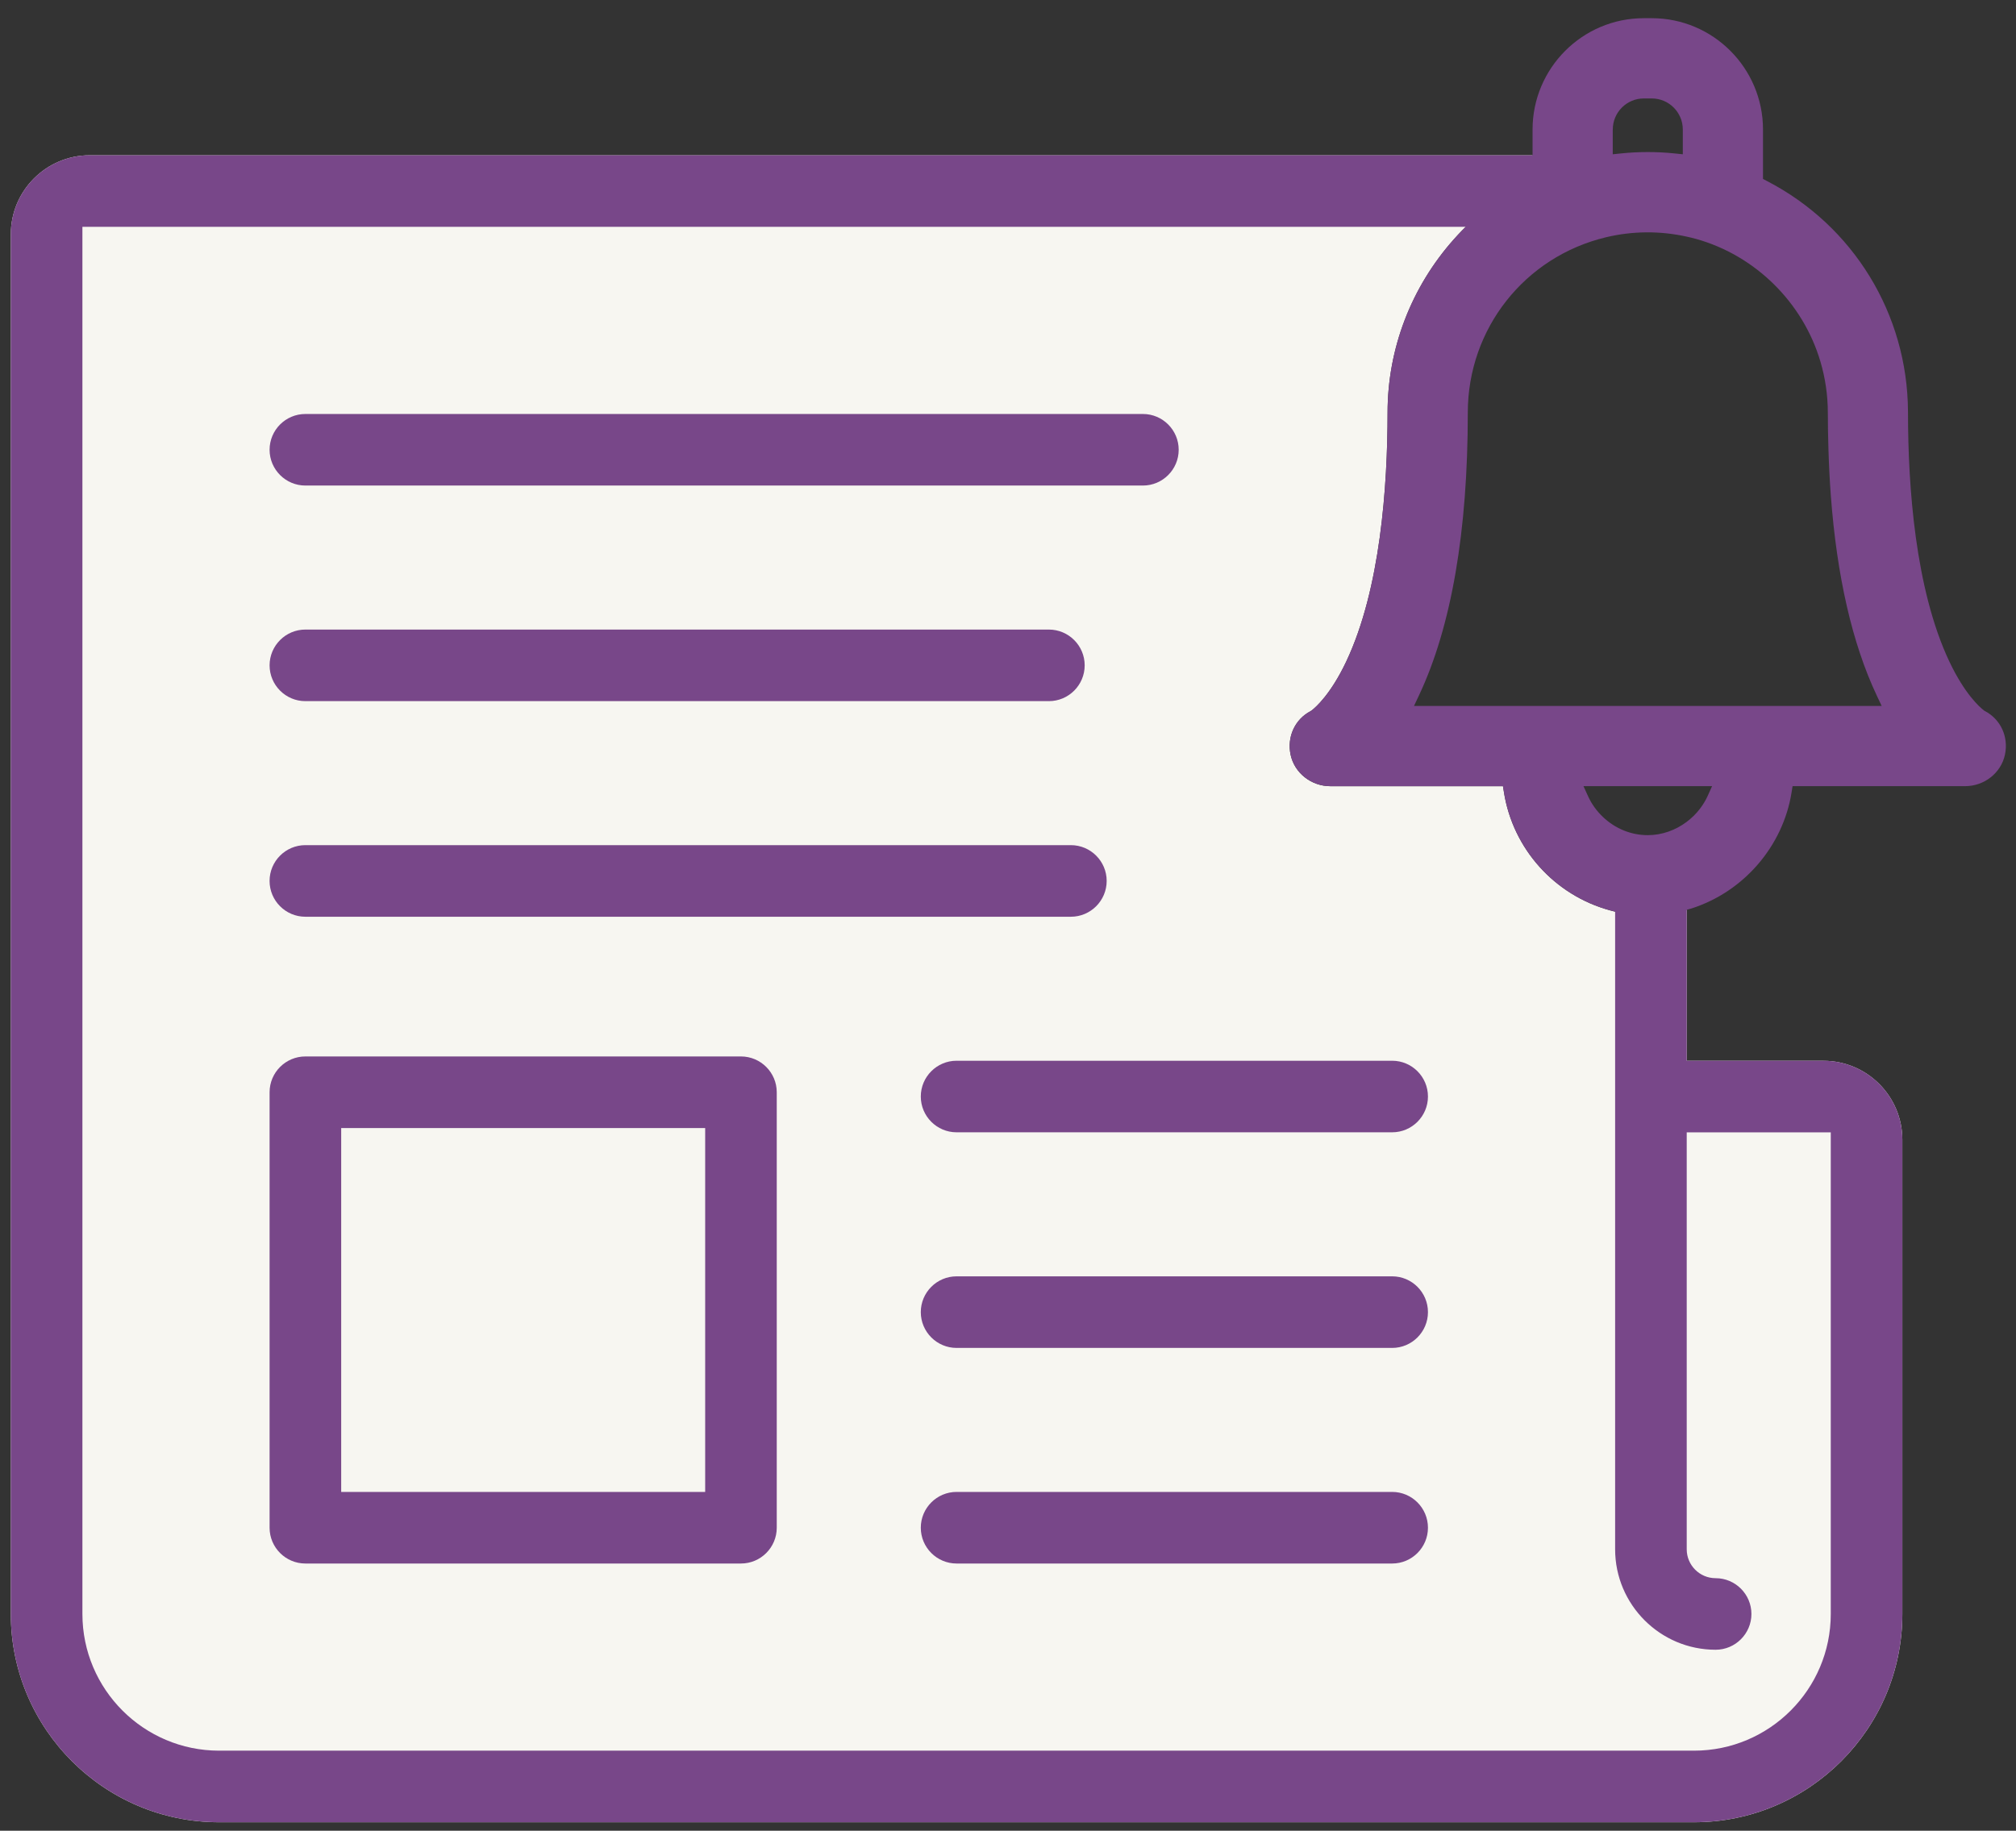 <svg fill="none" height="99" viewBox="0 0 109 99" width="109" xmlns="http://www.w3.org/2000/svg"><rect x="0" y="0" width="109" height="99" fill="#333333" stroke="none"/><path d="m87.035 49.225c-2.988-.82-5.233-3.322-5.719-6.375l-.053-.334h-9.329c-1.039 0-1.945-.716-2.154-1.702-.204-.964.23-1.912 1.082-2.358l.058-.038c.229-.176 1.039-.89 1.869-2.646 1.847-3.909 2.234-9.476 2.234-13.458 0-3.455 1.277-6.788 3.596-9.387 1.157-1.297 2.512-2.352 4.03-3.137l.214-.111v-1.283h-78.011c-2.353 0-4.267 1.915-4.267 4.268v74.616c0 6.21 5.052 11.262 11.262 11.262h79.745c6.21 0 11.263-5.053 11.263-11.262v-25.649c0-2.353-1.914-4.267-4.268-4.267h-7.392v-8.161c-1.38.391-2.802.397-4.162.023z" fill="#f7f6f1"/><g fill="#784789"><path d="m75.271 80.679h-23.551c-1.067 0-1.935.868-1.935 1.936 0 1.067.868 1.936 1.935 1.936h23.551c1.067 0 1.935-.868 1.935-1.936 0-1.067-.868-1.936-1.935-1.936z"/><path d="m16.511 26.257h45.283c1.067 0 1.935-.868 1.935-1.935s-.868-1.935-1.935-1.935h-45.283c-1.067 0-1.935.868-1.935 1.935s.868 1.935 1.935 1.935z"/><path d="m75.271 57.362h-23.551c-1.067 0-1.935.868-1.935 1.935s.868 1.935 1.935 1.935h23.551c1.067 0 1.935-.868 1.935-1.935s-.868-1.935-1.935-1.935z"/><path d="m75.271 69.021h-23.551c-1.067 0-1.935.868-1.935 1.935s.868 1.936 1.935 1.936h23.551c1.067 0 1.935-.868 1.935-1.936 0-1.067-.868-1.935-1.935-1.935z"/><path d="m59.835 47.639c0-1.067-.868-1.936-1.936-1.936h-41.389c-1.067 0-1.935.868-1.935 1.936s.868 1.936 1.935 1.936h41.389c1.067 0 1.936-.869 1.936-1.936z"/><path d="m16.511 37.916h40.199c1.067 0 1.936-.868 1.936-1.936 0-1.067-.868-1.935-1.936-1.935h-40.199c-1.067 0-1.935.868-1.935 1.935 0 1.067.868 1.936 1.935 1.936z"/><path d="m16.511 57.13c-1.067 0-1.935.868-1.935 1.936v23.55c0 1.067.868 1.935 1.935 1.935h23.551c1.067 0 1.935-.868 1.935-1.935v-23.55c0-1.067-.868-1.936-1.935-1.936zm21.616 23.551h-19.68v-19.68h19.68z"/><path d="m98.588 57.363h-7.392v-8.377c-1.284.148-2.543.164-3.87.034v34.761c0 2.996 2.437 5.433 5.433 5.433 1.067 0 1.936-.868 1.936-1.935s-.868-1.935-1.936-1.935c-.861 0-1.562-.701-1.562-1.562v-22.548h7.788v26.045c0 4.076-3.316 7.392-7.392 7.392h-79.745c-4.076 0-7.392-3.316-7.392-7.392v-75.012h77.841c.601-1.359 1.318-2.657 2.14-3.871h-79.585c-2.353 0-4.267 1.914-4.267 4.267v74.616c0 6.21 5.052 11.262 11.262 11.262h79.745c6.21 0 11.263-5.052 11.263-11.262v-25.649c0-2.353-1.914-4.267-4.268-4.267z"/><path d="m107.322 38.455-.058-.038c-.228-.176-1.039-.889-1.869-2.646-1.846-3.908-2.234-9.476-2.234-13.458l-.001-.066c-.028-5.267-2.949-10.037-7.625-12.458l-.214-.111v-2.673c0-3.32-2.697-6.021-6.013-6.021h-.433c-3.315 0-6.013 2.701-6.013 6.021v1.39 1.283l-.214.111c-1.517.785-2.873 1.841-4.03 3.137-2.319 2.598-3.596 5.932-3.596 9.387 0 3.983-.388 9.55-2.234 13.458-.831 1.756-1.641 2.47-1.869 2.646l-.058.038c-.851.446-1.286 1.394-1.082 2.358.209.987 1.115 1.702 2.154 1.702h9.329l.053.334c.485 3.053 2.73 5.556 5.719 6.375 1.36.373 2.782.367 4.162-.024.092-.026.184-.048.275-.078 2.816-.906 4.935-3.369 5.396-6.274l.053-.334h9.329c1.039 0 1.946-.716 2.154-1.703.205-.964-.23-1.912-1.082-2.358zm-20.123-31.45c0-.927.752-1.681 1.676-1.681h.433c.925 0 1.677.754 1.677 1.681v1.338l-.438-.045c-.963-.1-1.947-.1-2.912 0l-.438.045v-1.338zm5.114 36.071c-.099.216-.23.433-.404.662-.205.272-.448.505-.713.705-.607.457-1.345.72-2.104.72-.903 0-1.769-.353-2.437-.995-.337-.324-.601-.692-.784-1.093l-.256-.561h5.581 1.372zm-1.116-4.901h-14.746l.267-.566c1.753-3.716 2.642-8.862 2.642-15.297 0-4.534 3.076-8.433 7.479-9.483 1.438-.343 2.927-.35 4.359-.032.169.037.337.077.503.123 3.2.893 5.776 3.432 6.722 6.624.267.901.403 1.834.403 2.772l.001.046c0.0.606.011 1.24.033 1.946.026.858.069 1.687.126 2.464.326 4.39 1.162 8.036 2.484 10.837l.267.566h-10.538z"/></g></svg>